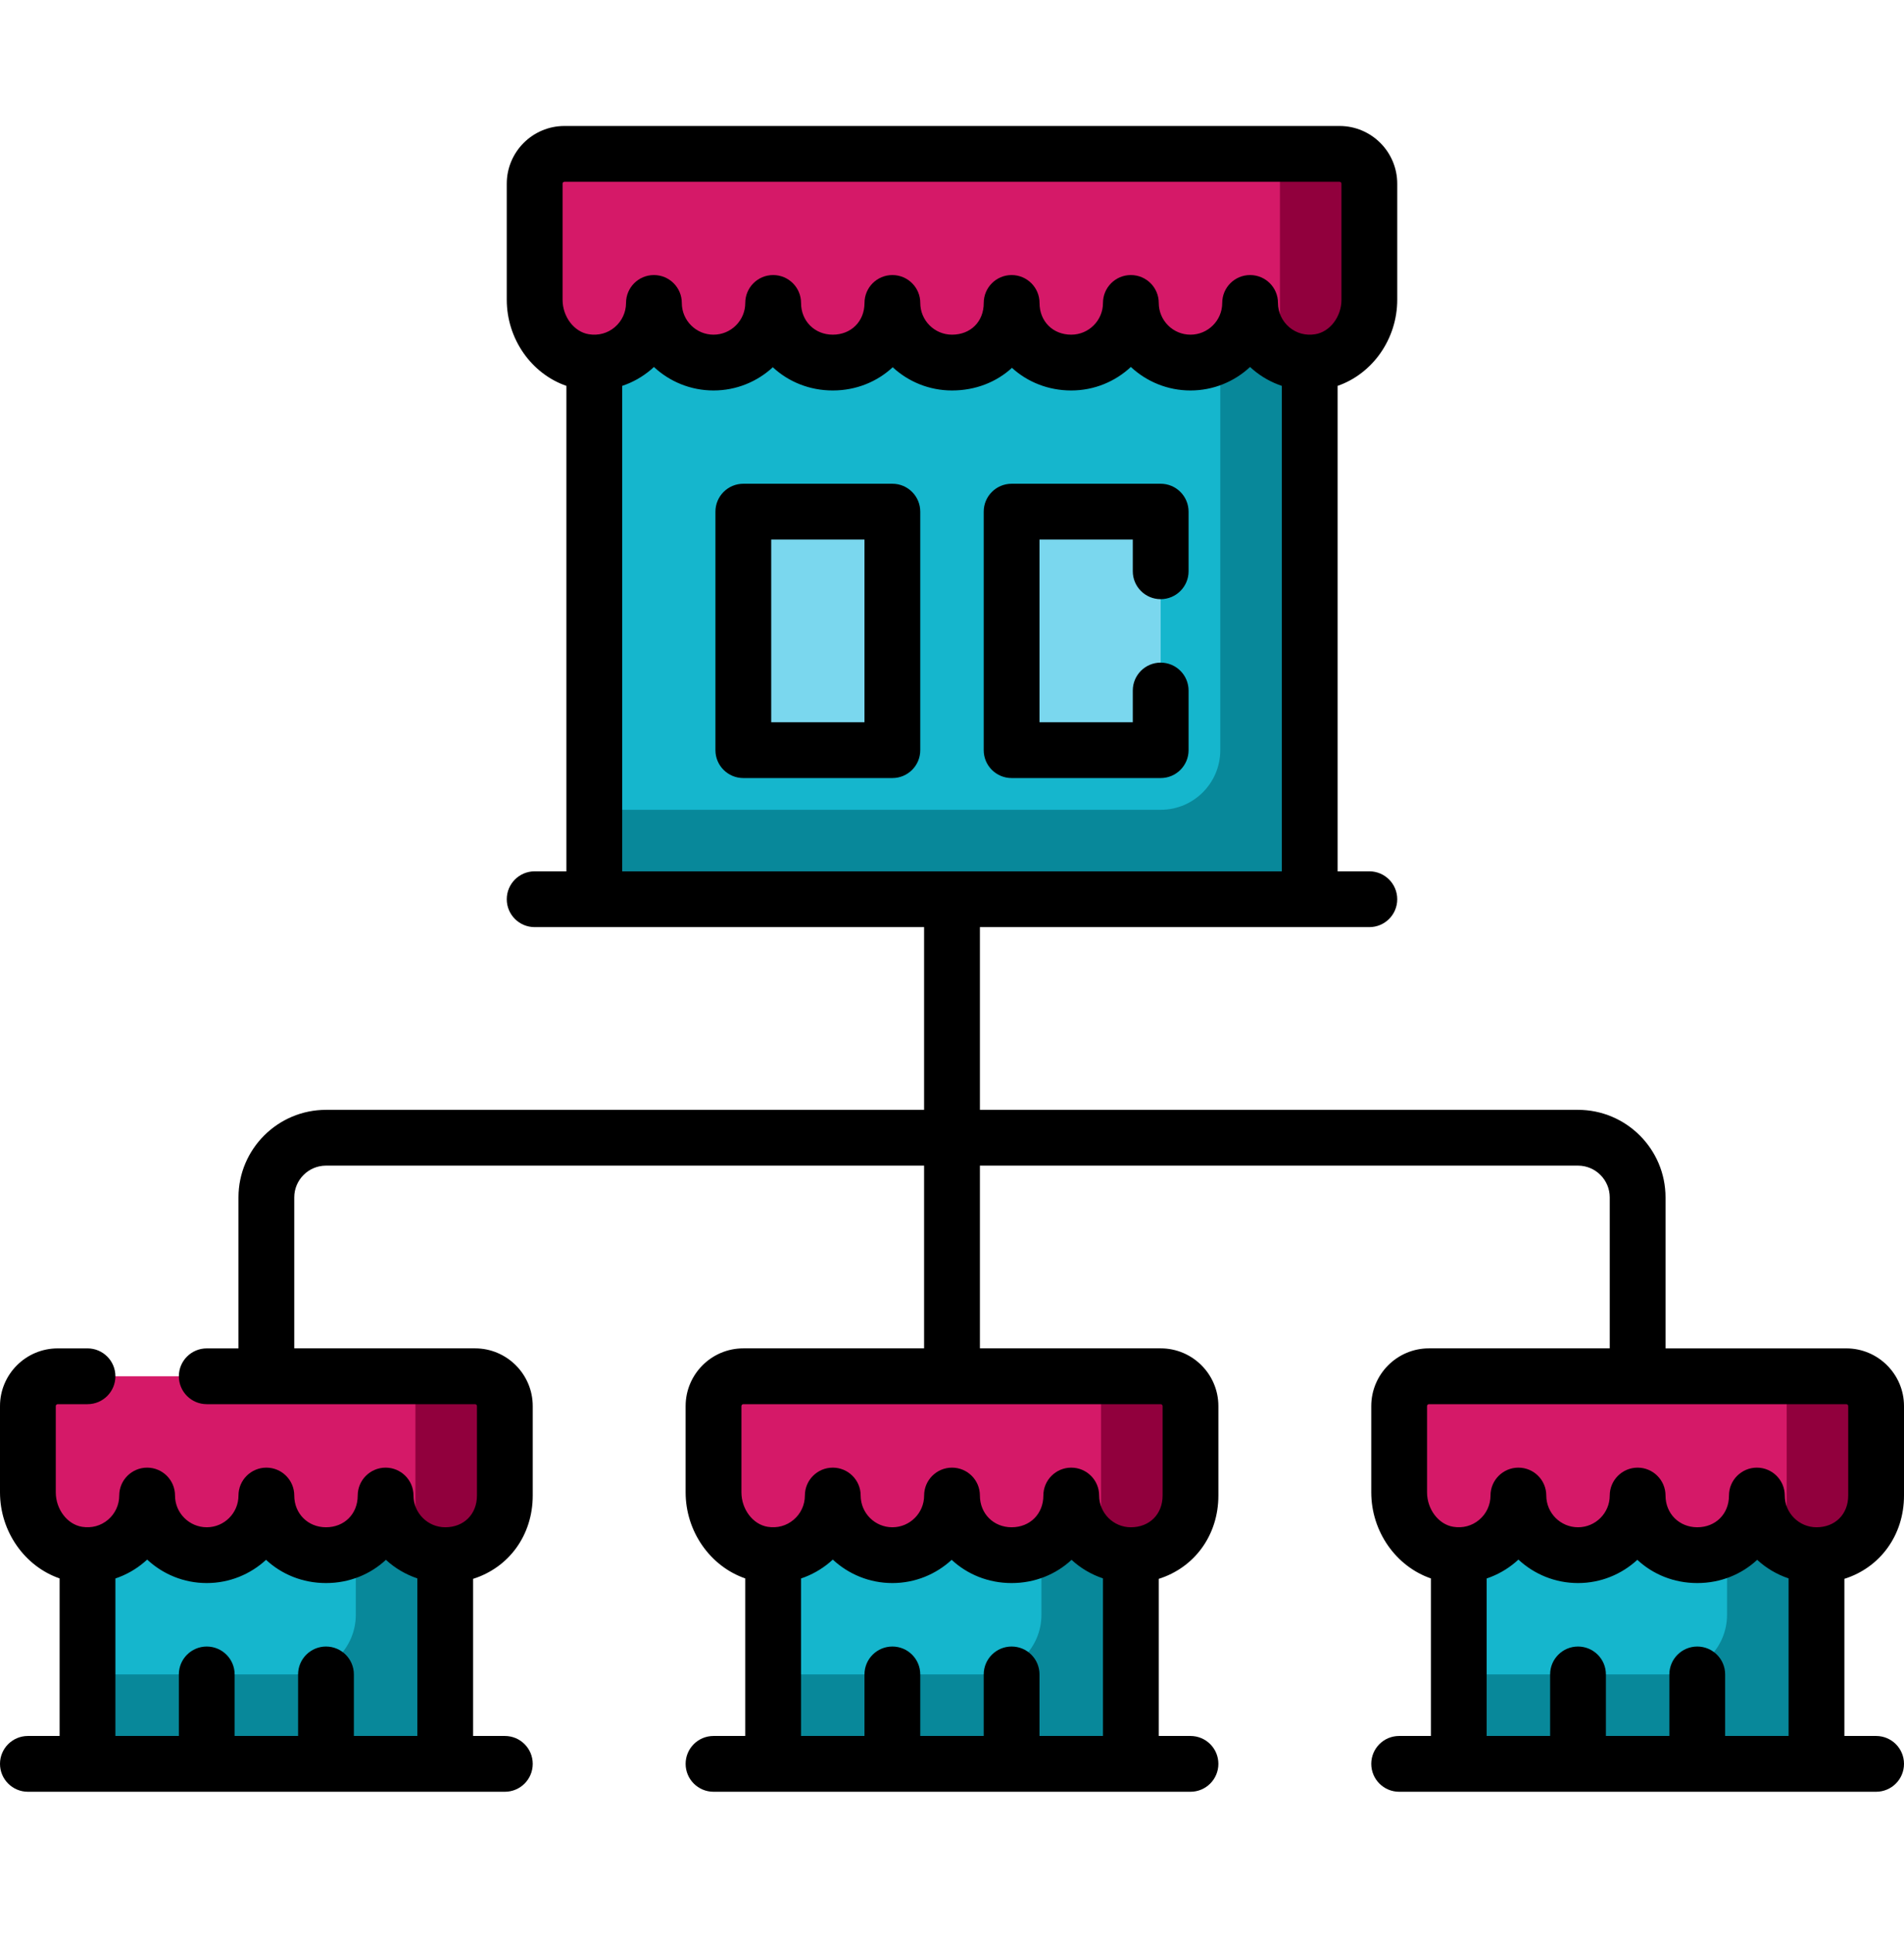 <svg width="64" height="65" viewBox="0 0 64 65" fill="none" xmlns="http://www.w3.org/2000/svg">
<g id="Franchise">
<g id="Group">
<g id="Group_2">
<path id="Vector" d="M19.976 7.176H44.024V30.222H19.976V7.176Z" fill="#15B6CD"/>
<path id="Vector_2" d="M39.014 27.216H19.976V30.222H44.024V7.176H41.018V25.212C41.018 26.319 40.121 27.216 39.014 27.216Z" fill="#08889A"/>
<path id="Vector_3" d="M17.972 6.174V10.074C17.972 11.072 18.654 11.998 19.639 12.158C20.436 12.288 21.164 11.947 21.59 11.369C21.777 11.116 22.181 11.111 22.366 11.365C22.731 11.863 23.32 12.185 23.984 12.185C24.645 12.185 25.231 11.866 25.596 11.372C25.783 11.12 26.187 11.121 26.372 11.375C26.731 11.867 27.312 12.186 27.992 12.186C28.684 12.186 29.26 11.87 29.614 11.382C29.8 11.127 30.203 11.124 30.391 11.377C30.757 11.868 31.341 12.186 32 12.186C32.695 12.186 33.264 11.877 33.615 11.399C33.805 11.142 34.206 11.141 34.396 11.398C34.751 11.877 35.321 12.186 36.008 12.186C36.672 12.186 37.26 11.863 37.625 11.366C37.81 11.114 38.214 11.114 38.399 11.366C38.764 11.863 39.352 12.186 40.016 12.186C40.68 12.186 41.269 11.863 41.634 11.365C41.82 11.111 42.223 11.116 42.41 11.369C42.836 11.947 43.564 12.288 44.361 12.158C45.346 11.998 46.028 11.073 46.028 10.074V6.174C46.028 5.62 45.58 5.172 45.026 5.172H18.974C18.42 5.172 17.972 5.62 17.972 6.174Z" fill="#D51968"/>
<path id="Vector_4" d="M24.986 17.196H29.996V25.212H24.986V17.196Z" fill="#7AD7EE"/>
<path id="Vector_5" d="M34.004 17.196H39.014V25.212H34.004V17.196Z" fill="#7AD7EE"/>
<path id="Vector_6" d="M2.941 48.258H14.966V59.28H2.941V48.258Z" fill="#15B6CD"/>
<path id="Vector_7" d="M11.96 48.258V54.27C11.96 55.377 11.062 56.274 9.956 56.274H2.941V59.28H14.966V48.258H11.96Z" fill="#08889A"/>
<path id="Vector_8" d="M15.968 46.254H1.94C1.386 46.254 0.938 46.703 0.938 47.256V50.155C0.938 51.153 1.62 52.078 2.605 52.239C3.318 52.355 3.977 52.094 4.412 51.623C4.706 51.306 5.182 51.301 5.475 51.62C5.841 52.017 6.367 52.266 6.95 52.266C7.53 52.266 8.052 52.02 8.418 51.626C8.712 51.309 9.188 51.312 9.48 51.63C9.841 52.022 10.361 52.266 10.958 52.266C11.563 52.266 12.08 52.025 12.437 51.638C12.731 51.319 13.206 51.315 13.502 51.631C13.868 52.022 14.388 52.266 14.966 52.266C16.151 52.266 16.97 51.369 16.97 50.262V47.256C16.97 46.703 16.521 46.254 15.968 46.254Z" fill="#D51968"/>
<path id="Vector_9" d="M45.026 5.172H43.023V11.896C43.408 12.123 43.867 12.239 44.361 12.158C45.346 11.998 46.029 11.073 46.029 10.074V6.174C46.029 5.62 45.58 5.172 45.026 5.172Z" fill="#91003D"/>
<path id="Vector_10" d="M14.966 52.266C16.151 52.266 16.97 51.369 16.97 50.262V47.256C16.97 46.703 16.521 46.254 15.968 46.254H13.964V51.986C14.26 52.159 14.598 52.266 14.966 52.266Z" fill="#91003D"/>
<path id="Vector_11" d="M25.988 48.258H38.012V59.28H25.988V48.258Z" fill="#15B6CD"/>
<path id="Vector_12" d="M35.006 48.258V54.27C35.006 55.377 34.109 56.274 33.002 56.274H25.988V59.28H38.012V48.258H35.006Z" fill="#08889A"/>
<path id="Vector_13" d="M39.014 46.254H24.986C24.433 46.254 23.984 46.703 23.984 47.256V50.155C23.984 51.153 24.666 52.078 25.651 52.239C26.365 52.355 27.023 52.094 27.459 51.623C27.753 51.306 28.229 51.301 28.522 51.62C28.888 52.017 29.413 52.266 29.996 52.266C30.576 52.266 31.099 52.02 31.465 51.626C31.759 51.309 32.234 51.312 32.527 51.63C32.888 52.022 33.408 52.266 34.004 52.266C34.61 52.266 35.126 52.025 35.483 51.638C35.777 51.319 36.252 51.315 36.548 51.631C36.914 52.022 37.435 52.266 38.012 52.266C39.197 52.266 40.016 51.369 40.016 50.262V47.256C40.016 46.703 39.568 46.254 39.014 46.254Z" fill="#D51968"/>
<path id="Vector_14" d="M38.012 52.266C39.197 52.266 40.016 51.369 40.016 50.262V47.256C40.016 46.703 39.568 46.254 39.014 46.254H37.01V51.986C37.306 52.159 37.645 52.266 38.012 52.266Z" fill="#91003D"/>
<path id="Vector_15" d="M49.034 48.258H61.058V59.28H49.034V48.258Z" fill="#15B6CD"/>
<path id="Vector_16" d="M58.052 48.258V54.27C58.052 55.377 57.155 56.274 56.048 56.274H49.034V59.28H61.058V48.258H58.052Z" fill="#08889A"/>
<path id="Vector_17" d="M62.06 46.254H48.032C47.479 46.254 47.03 46.703 47.03 47.256V50.155C47.03 51.153 47.712 52.078 48.698 52.239C49.411 52.355 50.07 52.094 50.505 51.623C50.799 51.306 51.275 51.301 51.568 51.62C51.934 52.017 52.459 52.266 53.042 52.266C53.622 52.266 54.145 52.02 54.511 51.626C54.805 51.309 55.28 51.312 55.573 51.63C55.934 52.022 56.454 52.266 57.05 52.266C57.656 52.266 58.173 52.025 58.53 51.638C58.824 51.319 59.298 51.315 59.595 51.631C59.961 52.022 60.481 52.266 61.059 52.266C62.244 52.266 63.063 51.369 63.063 50.262V47.256C63.062 46.703 62.614 46.254 62.06 46.254Z" fill="#D51968"/>
<path id="Vector_18" d="M61.059 52.266C62.244 52.266 63.063 51.369 63.063 50.262V47.256C63.063 46.703 62.614 46.254 62.061 46.254H60.057V51.986C60.353 52.159 60.691 52.266 61.059 52.266Z" fill="#91003D"/>
</g>
<g id="Group_3">
<path id="Vector_19" d="M64 50.262V47.256C64 46.187 63.13 45.317 62.06 45.317H55.984V40.242C55.984 38.62 54.664 37.3 53.042 37.3H32.938V31.159H46.028C46.546 31.159 46.966 30.74 46.966 30.222C46.966 29.704 46.546 29.284 46.028 29.284H44.962V12.968C46.13 12.565 46.966 11.398 46.966 10.074V6.174C46.966 5.104 46.096 4.234 45.026 4.234H18.974C17.904 4.234 17.034 5.104 17.034 6.174V10.074C17.034 11.398 17.87 12.565 19.038 12.968V29.284H17.972C17.454 29.284 17.034 29.704 17.034 30.222C17.034 30.74 17.454 31.159 17.972 31.159H31.062V37.3H10.958C9.336 37.3 8.016 38.62 8.016 40.242V45.317H6.95C6.432 45.317 6.012 45.736 6.012 46.254C6.012 46.772 6.432 47.192 6.95 47.192H15.968C16.003 47.192 16.032 47.221 16.032 47.256V50.262C16.032 50.89 15.594 51.329 14.966 51.329C14.378 51.329 13.899 50.85 13.899 50.262C13.899 49.745 13.479 49.325 12.962 49.325C12.444 49.325 12.024 49.745 12.024 50.262C12.024 50.88 11.576 51.329 10.958 51.329C10.35 51.329 9.891 50.87 9.891 50.262C9.891 49.745 9.472 49.325 8.954 49.325C8.436 49.325 8.016 49.745 8.016 50.262C8.016 50.85 7.538 51.329 6.95 51.329C6.362 51.329 5.883 50.85 5.883 50.262C5.883 49.745 5.463 49.325 4.946 49.325C4.428 49.325 4.008 49.745 4.008 50.262C4.008 50.576 3.871 50.872 3.632 51.075C3.39 51.281 3.078 51.366 2.756 51.313C2.262 51.233 1.875 50.724 1.875 50.155V47.256C1.875 47.221 1.904 47.192 1.94 47.192H2.942C3.459 47.192 3.879 46.772 3.879 46.254C3.879 45.736 3.459 45.317 2.942 45.317H1.94C0.87 45.317 0 46.187 0 47.256V50.155C0 51.478 0.835 52.645 2.004 53.048V58.343H0.938C0.42 58.343 0 58.763 0 59.28C0 59.798 0.42 60.218 0.938 60.218H16.97C17.488 60.218 17.907 59.798 17.907 59.28C17.907 58.763 17.488 58.343 16.97 58.343H15.903V53.062C17.092 52.688 17.907 51.608 17.907 50.262V47.256C17.907 46.187 17.037 45.316 15.968 45.316H9.891V40.242C9.891 39.654 10.37 39.175 10.958 39.175H31.062V45.316H24.986C23.916 45.316 23.046 46.187 23.046 47.256V50.155C23.046 51.478 23.882 52.645 25.05 53.048V58.343H23.984C23.466 58.343 23.046 58.762 23.046 59.28C23.046 59.798 23.466 60.218 23.984 60.218H40.016C40.534 60.218 40.954 59.798 40.954 59.28C40.954 58.762 40.534 58.343 40.016 58.343H38.95V53.062C40.139 52.688 40.954 51.608 40.954 50.262V47.256C40.954 46.186 40.084 45.316 39.014 45.316H32.938V39.175H53.042C53.63 39.175 54.109 39.654 54.109 40.242V45.316H48.032C46.963 45.316 46.093 46.186 46.093 47.256V50.154C46.093 51.478 46.928 52.645 48.097 53.048V58.343H47.03C46.512 58.343 46.093 58.762 46.093 59.28C46.093 59.798 46.512 60.218 47.03 60.218H63.062C63.58 60.218 64 59.798 64 59.28C64 58.762 63.58 58.343 63.062 58.343H61.996V53.062C63.185 52.688 64 51.608 64 50.262ZM18.909 6.174C18.909 6.138 18.938 6.109 18.974 6.109H45.026C45.062 6.109 45.091 6.138 45.091 6.174V10.074C45.091 10.644 44.704 11.153 44.21 11.233C43.887 11.286 43.576 11.201 43.334 10.995C43.095 10.791 42.958 10.495 42.958 10.182C42.958 9.664 42.538 9.244 42.02 9.244C41.502 9.244 41.083 9.664 41.083 10.182C41.083 10.77 40.604 11.248 40.016 11.248C39.428 11.248 38.95 10.77 38.95 10.182C38.95 9.664 38.53 9.244 38.012 9.244C37.494 9.244 37.075 9.664 37.075 10.182C37.075 10.77 36.596 11.248 36.008 11.248C35.39 11.248 34.942 10.8 34.942 10.182C34.942 9.664 34.522 9.244 34.004 9.244C33.486 9.244 33.067 9.664 33.067 10.182C33.067 10.809 32.628 11.248 32 11.248C31.412 11.248 30.934 10.77 30.934 10.182C30.934 9.664 30.514 9.244 29.996 9.244C29.478 9.244 29.059 9.664 29.059 10.182C29.059 10.8 28.61 11.248 27.992 11.248C27.384 11.248 26.926 10.79 26.926 10.182C26.926 9.664 26.506 9.244 25.988 9.244C25.47 9.244 25.051 9.664 25.051 10.182C25.051 10.77 24.572 11.248 23.984 11.248C23.396 11.248 22.918 10.77 22.918 10.182C22.918 9.664 22.498 9.244 21.98 9.244C21.462 9.244 21.043 9.664 21.043 10.182C21.043 10.495 20.905 10.791 20.666 10.995C20.424 11.201 20.113 11.286 19.79 11.233C19.296 11.153 18.91 10.644 18.91 10.074V6.174H18.909ZM20.913 12.969C21.264 12.852 21.593 12.668 21.881 12.423C21.915 12.394 21.948 12.364 21.981 12.334C22.506 12.823 23.211 13.123 23.984 13.123C24.752 13.123 25.453 12.827 25.977 12.343C26.5 12.829 27.205 13.123 27.992 13.123C28.779 13.123 29.484 12.829 30.007 12.343C30.531 12.827 31.232 13.123 32 13.123C32.794 13.123 33.496 12.839 34.015 12.363C34.535 12.837 35.232 13.123 36.008 13.123C36.782 13.123 37.487 12.823 38.012 12.333C38.538 12.823 39.243 13.123 40.016 13.123C40.789 13.123 41.494 12.823 42.019 12.334C42.052 12.364 42.085 12.394 42.119 12.423C42.407 12.668 42.736 12.851 43.087 12.969V29.284H20.913V12.969ZM11.895 58.343V56.274C11.895 55.757 11.475 55.337 10.958 55.337C10.44 55.337 10.02 55.757 10.02 56.274V58.343H7.887V56.274C7.887 55.757 7.467 55.337 6.95 55.337C6.432 55.337 6.012 55.757 6.012 56.274V58.343H3.879V53.05C4.23 52.932 4.559 52.748 4.846 52.504C4.88 52.475 4.914 52.445 4.947 52.415C5.472 52.904 6.176 53.204 6.949 53.204C7.718 53.204 8.418 52.907 8.943 52.423C9.466 52.91 10.171 53.204 10.958 53.204C11.744 53.204 12.45 52.91 12.972 52.423C13.273 52.701 13.633 52.914 14.028 53.047V58.343H11.895ZM34.941 58.343V56.274C34.941 55.757 34.522 55.337 34.004 55.337C33.486 55.337 33.066 55.757 33.066 56.274V58.343H30.933V56.274C30.933 55.757 30.514 55.337 29.996 55.337C29.478 55.337 29.058 55.757 29.058 56.274V58.343H26.925V53.05C27.276 52.932 27.605 52.748 27.893 52.504C27.927 52.475 27.96 52.445 27.993 52.415C28.519 52.904 29.223 53.204 29.996 53.204C30.764 53.204 31.465 52.907 31.989 52.423C32.512 52.91 33.217 53.204 34.004 53.204C34.791 53.204 35.496 52.91 36.019 52.423C36.319 52.701 36.679 52.914 37.075 53.047V58.343H34.941ZM39.079 47.256V50.262C39.079 50.89 38.64 51.329 38.012 51.329C37.424 51.329 36.946 50.85 36.946 50.262C36.946 49.745 36.526 49.325 36.008 49.325C35.49 49.325 35.071 49.745 35.071 50.262C35.071 50.88 34.622 51.329 34.004 51.329C33.396 51.329 32.938 50.87 32.938 50.262C32.938 49.745 32.518 49.325 32 49.325C31.482 49.325 31.063 49.745 31.063 50.262C31.063 50.85 30.584 51.329 29.996 51.329C29.408 51.329 28.93 50.85 28.93 50.262C28.93 49.745 28.51 49.325 27.992 49.325C27.474 49.325 27.055 49.745 27.055 50.262C27.055 50.576 26.918 50.872 26.678 51.075C26.436 51.281 26.125 51.366 25.802 51.313C25.308 51.233 24.922 50.724 24.922 50.155V47.256C24.922 47.221 24.951 47.192 24.986 47.192H39.014C39.05 47.192 39.079 47.221 39.079 47.256ZM47.968 47.256C47.968 47.221 47.997 47.192 48.032 47.192H62.061C62.096 47.192 62.125 47.221 62.125 47.256V50.262C62.125 50.89 61.687 51.329 61.059 51.329C60.471 51.329 59.992 50.85 59.992 50.262C59.992 49.745 59.572 49.325 59.055 49.325C58.537 49.325 58.117 49.745 58.117 50.262C58.117 50.88 57.669 51.329 57.051 51.329C56.443 51.329 55.984 50.87 55.984 50.262C55.984 49.745 55.564 49.325 55.047 49.325C54.529 49.325 54.109 49.745 54.109 50.262C54.109 50.85 53.631 51.329 53.043 51.329C52.455 51.329 51.976 50.85 51.976 50.262C51.976 49.745 51.556 49.325 51.039 49.325C50.521 49.325 50.101 49.745 50.101 50.262C50.101 50.576 49.964 50.872 49.725 51.075C49.483 51.281 49.171 51.366 48.849 51.313C48.355 51.233 47.968 50.724 47.968 50.155V47.256H47.968ZM57.988 58.343V56.274C57.988 55.757 57.568 55.337 57.05 55.337C56.533 55.337 56.113 55.757 56.113 56.274V58.343H53.98V56.274C53.98 55.757 53.56 55.337 53.042 55.337C52.525 55.337 52.105 55.757 52.105 56.274V58.343H49.972V53.05C50.323 52.932 50.651 52.748 50.939 52.504C50.973 52.475 51.007 52.445 51.039 52.415C51.565 52.904 52.269 53.204 53.042 53.204C53.811 53.204 54.511 52.907 55.036 52.423C55.559 52.91 56.264 53.204 57.05 53.204C57.837 53.204 58.542 52.91 59.065 52.423C59.366 52.701 59.725 52.914 60.121 53.047V58.343H57.988Z" fill="black"/>
<path id="Vector_20" d="M29.996 16.258H24.986C24.468 16.258 24.048 16.678 24.048 17.196V25.212C24.048 25.73 24.468 26.149 24.986 26.149H29.996C30.514 26.149 30.933 25.73 30.933 25.212V17.196C30.933 16.678 30.514 16.258 29.996 16.258ZM29.058 24.274H25.923V18.133H29.058V24.274Z" fill="black"/>
<path id="Vector_21" d="M34.004 26.149H39.014C39.532 26.149 39.952 25.73 39.952 25.212V23.208C39.952 22.69 39.532 22.27 39.014 22.27C38.496 22.27 38.077 22.69 38.077 23.208V24.274H34.941V18.133H38.077V19.2C38.077 19.717 38.496 20.137 39.014 20.137C39.532 20.137 39.952 19.717 39.952 19.2V17.196C39.952 16.678 39.532 16.258 39.014 16.258H34.004C33.486 16.258 33.066 16.678 33.066 17.196V25.212C33.066 25.73 33.486 26.149 34.004 26.149Z" fill="black"/>
</g>
</g>
</g>
</svg>
